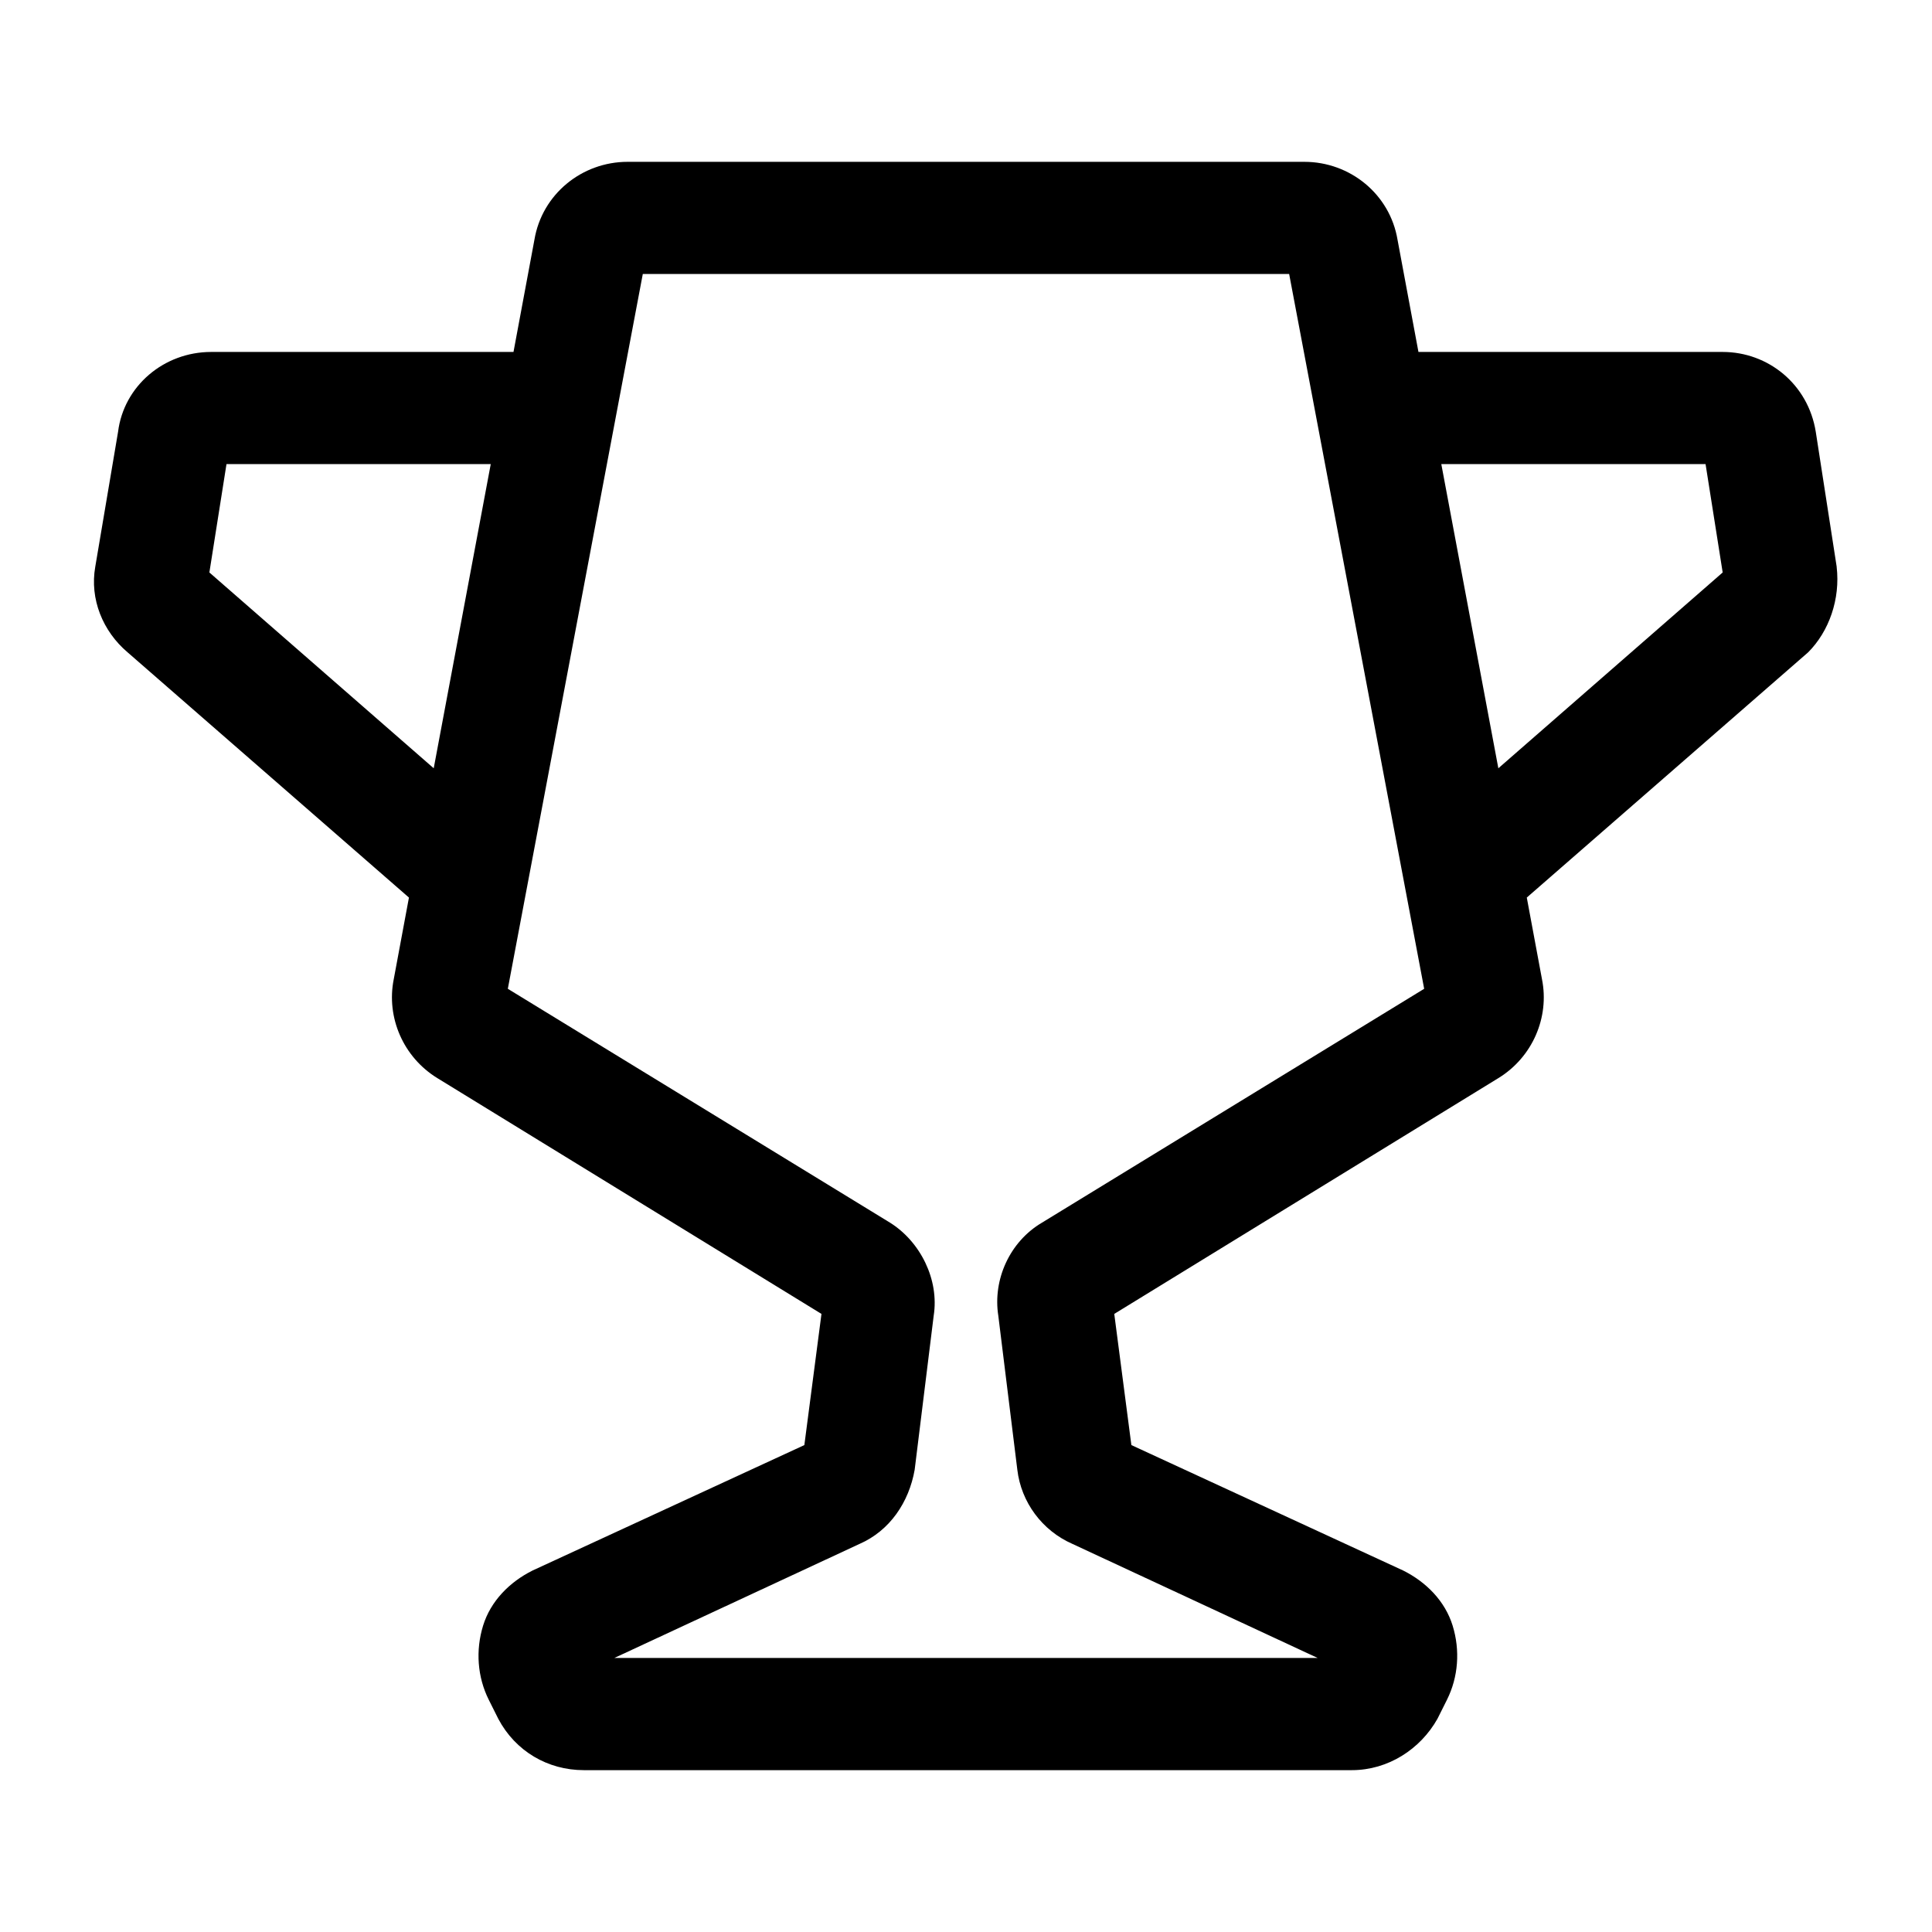 <?xml version="1.0" encoding="UTF-8"?>
<!-- The Best Svg Icon site in the world: iconSvg.co, Visit us! https://iconsvg.co -->
<svg fill="#000000" width="800px" height="800px" version="1.1" viewBox="144 144 512 512" xmlns="http://www.w3.org/2000/svg">
 <path d="m630.74 294.2-5.543-35.77c-2.016-12.594-12.594-21.16-24.688-21.16h-80.605l-5.543-29.727c-2.016-12.09-12.594-20.656-24.688-20.656h-179.36c-12.09 0-22.672 8.566-24.688 20.656l-5.543 29.727h-80.105c-12.594 0-23.176 9.07-24.688 21.16l-6.043 35.77c-1.512 8.566 2.016 17.129 8.566 22.672l74.562 64.992-4.031 21.664c-2.016 10.078 2.519 20.656 11.586 26.199l101.77 62.473-4.535 34.762-72.043 33.25c-6.047 3.023-11.082 8.062-13.098 14.609-2.016 6.551-1.512 13.602 1.512 19.648l2.519 5.039c4.535 8.566 13.098 13.602 22.672 13.602h203.54c9.574 0 18.137-5.543 22.672-13.602l2.519-5.039c3.023-6.047 3.527-13.098 1.512-19.648-2.016-6.551-7.055-11.586-13.098-14.609l-72.043-33.25-4.535-34.762 101.77-62.473c9.07-5.543 13.602-16.121 11.586-26.199l-4.031-21.664 74.562-64.992c5.539-5.543 8.562-14.109 7.555-22.672zm-109.32 111.84-101.27 61.969c-8.566 5.039-13.098 15.113-11.586 24.688l5.039 40.809c1.008 8.566 6.551 16.121 14.609 19.648l64.992 30.23h-186.41l64.992-30.23c8.062-3.527 13.098-11.082 14.609-19.648l5.039-40.809c1.512-9.574-3.527-19.648-11.586-24.688l-101.27-61.969 35.77-189.43h171.29zm-262.48-58.441-59.453-51.891 4.535-28.719h70.031zm267.02-80.609h70.031l4.535 28.719-59.449 51.891z"/>
</svg>